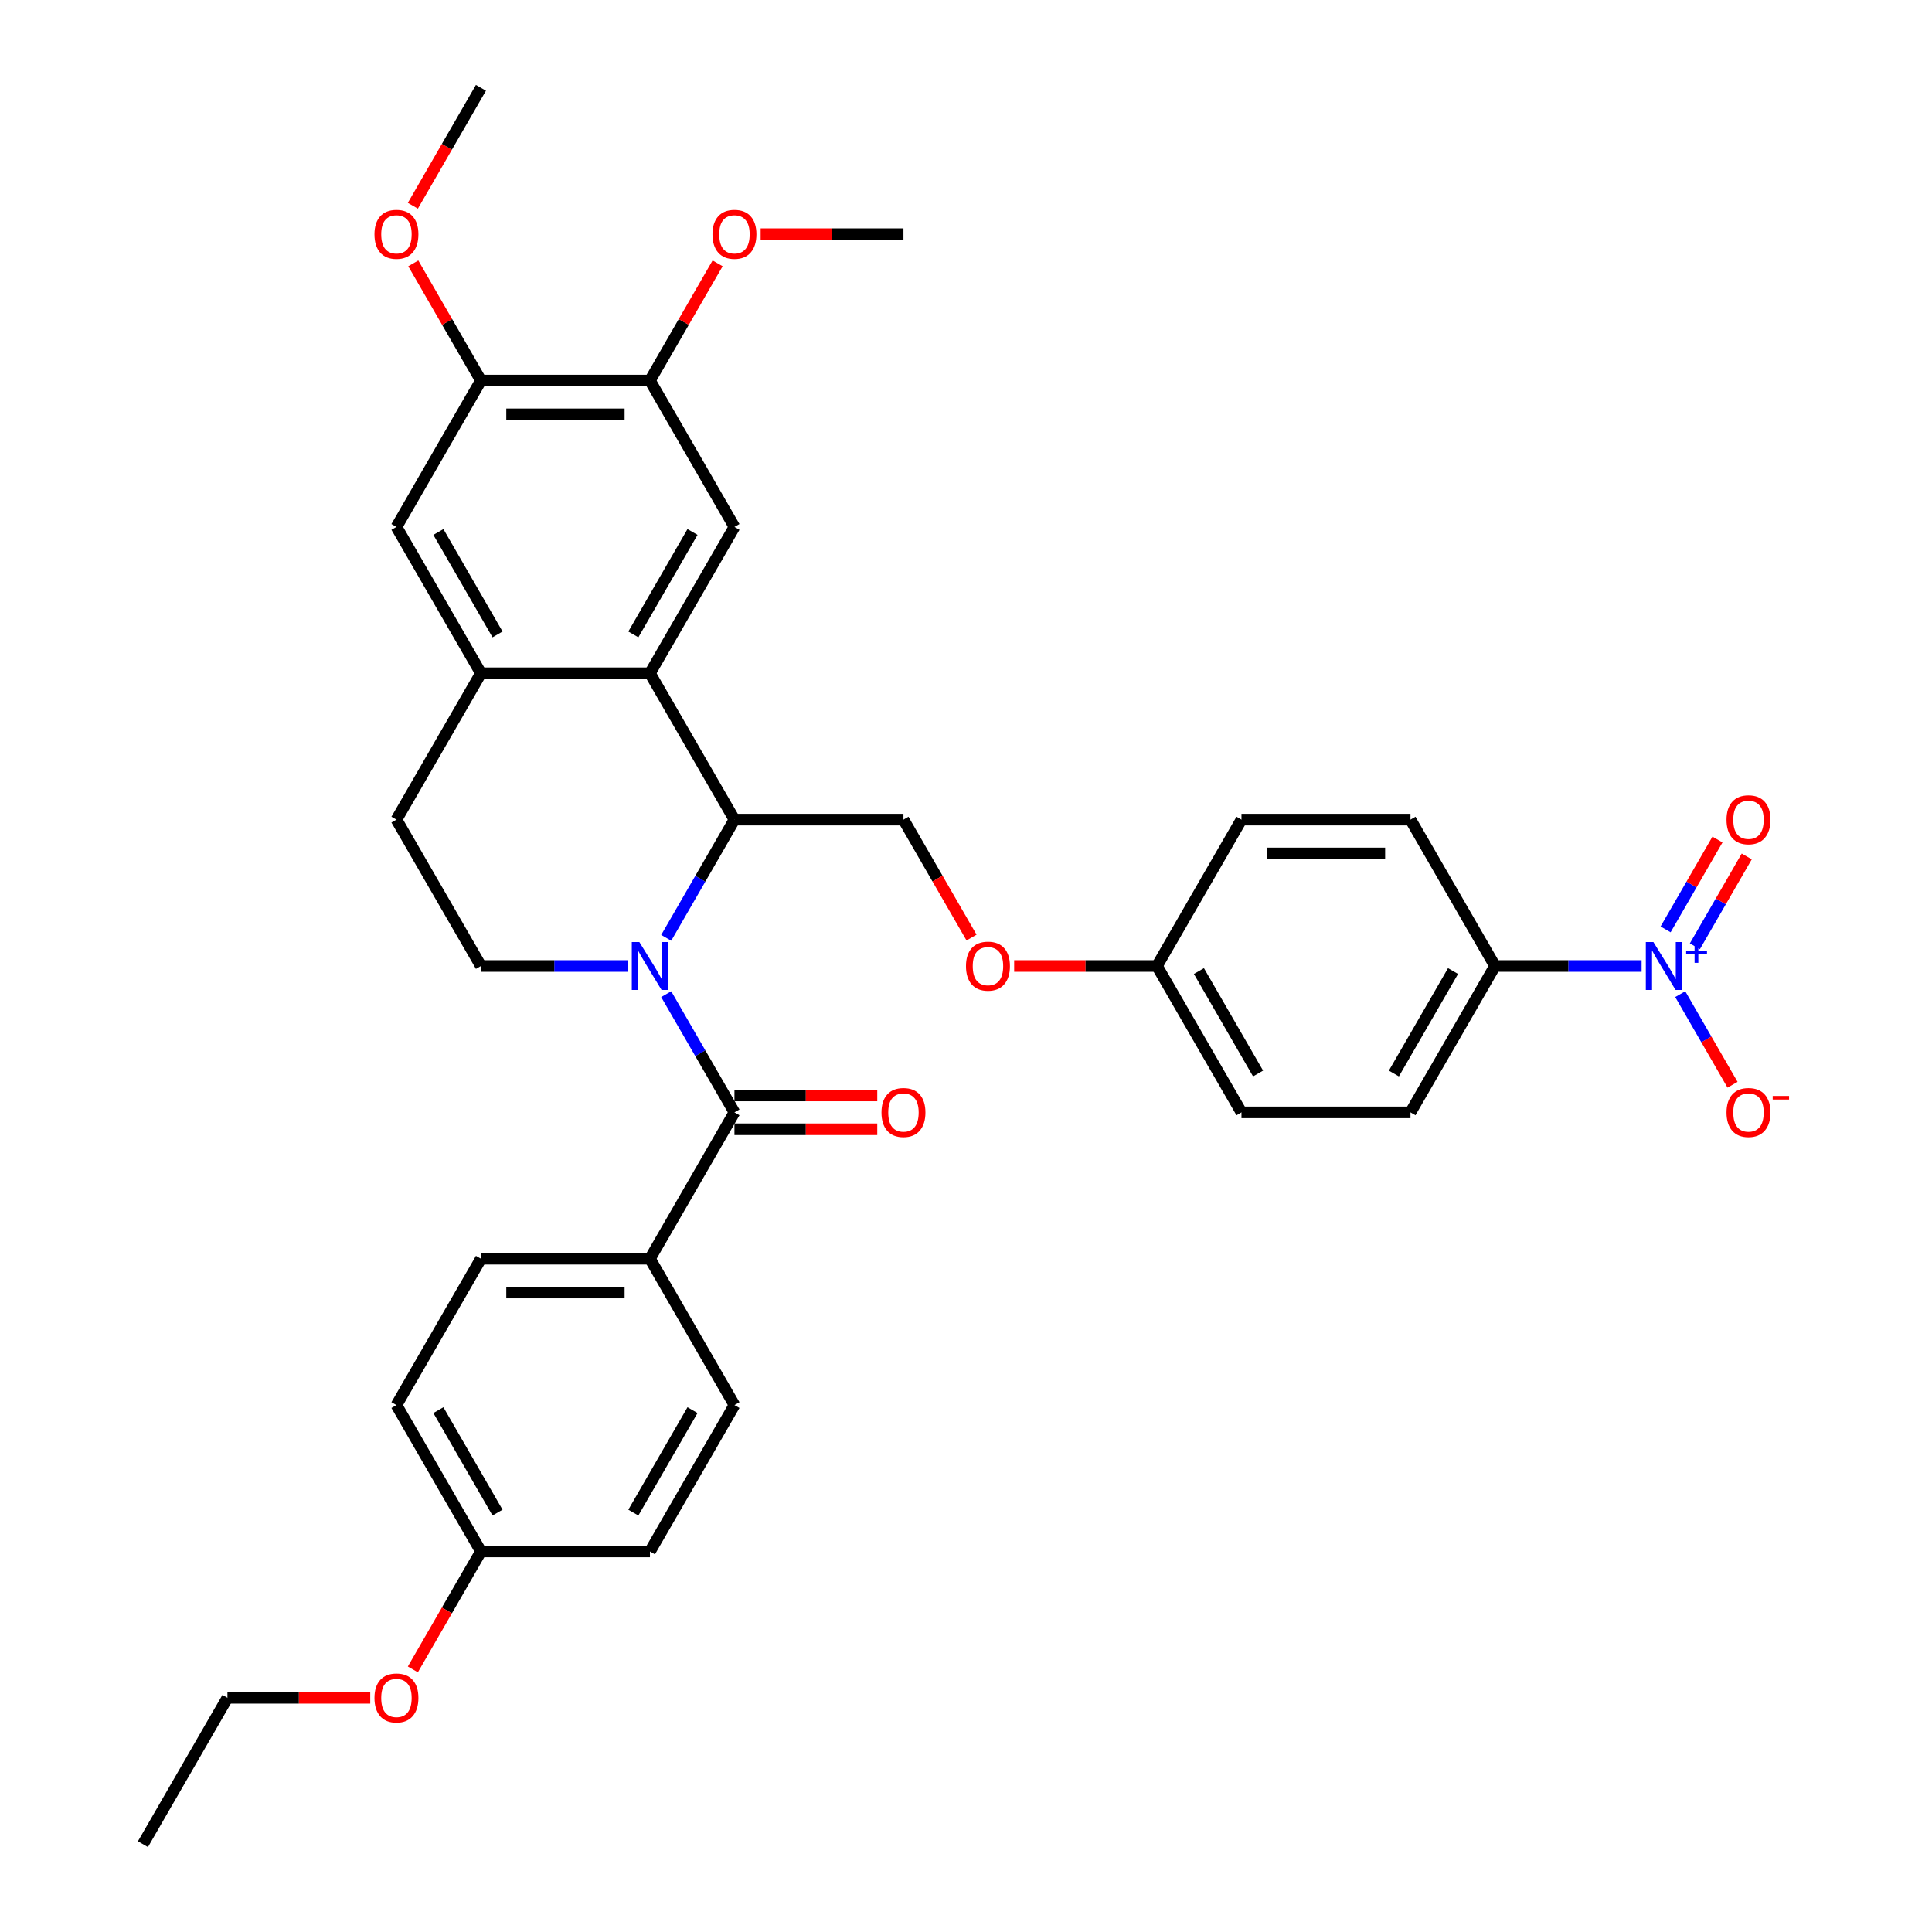 <?xml version='1.0' encoding='iso-8859-1'?>
<svg version='1.1' baseProfile='full'
              xmlns='http://www.w3.org/2000/svg'
                      xmlns:rdkit='http://www.rdkit.org/xml'
                      xmlns:xlink='http://www.w3.org/1999/xlink'
                  xml:space='preserve'
width='1000px' height='1000px' viewBox='0 0 1000 1000'>
<!-- END OF HEADER -->
<rect style='opacity:1.0;fill:#FFFFFF;stroke:none' width='1000' height='1000' x='0' y='0'> </rect>
<path class='bond-0' d='M 344.828,514.574 L 362.49,545.166' style='fill:none;fill-rule:evenodd;stroke:#0000FF;stroke-width:6px;stroke-linecap:butt;stroke-linejoin:miter;stroke-opacity:1' />
<path class='bond-0' d='M 362.49,545.166 L 380.152,575.758' style='fill:none;fill-rule:evenodd;stroke:#000000;stroke-width:6px;stroke-linecap:butt;stroke-linejoin:miter;stroke-opacity:1' />
<path class='bond-1' d='M 344.828,485.426 L 362.49,454.834' style='fill:none;fill-rule:evenodd;stroke:#0000FF;stroke-width:6px;stroke-linecap:butt;stroke-linejoin:miter;stroke-opacity:1' />
<path class='bond-1' d='M 362.49,454.834 L 380.152,424.242' style='fill:none;fill-rule:evenodd;stroke:#000000;stroke-width:6px;stroke-linecap:butt;stroke-linejoin:miter;stroke-opacity:1' />
<path class='bond-6' d='M 324.832,500 L 286.884,500' style='fill:none;fill-rule:evenodd;stroke:#0000FF;stroke-width:6px;stroke-linecap:butt;stroke-linejoin:miter;stroke-opacity:1' />
<path class='bond-6' d='M 286.884,500 L 248.936,500' style='fill:none;fill-rule:evenodd;stroke:#000000;stroke-width:6px;stroke-linecap:butt;stroke-linejoin:miter;stroke-opacity:1' />
<path class='bond-12' d='M 380.152,575.758 L 336.414,651.515' style='fill:none;fill-rule:evenodd;stroke:#000000;stroke-width:6px;stroke-linecap:butt;stroke-linejoin:miter;stroke-opacity:1' />
<path class='bond-15' d='M 380.152,584.505 L 417.111,584.505' style='fill:none;fill-rule:evenodd;stroke:#000000;stroke-width:6px;stroke-linecap:butt;stroke-linejoin:miter;stroke-opacity:1' />
<path class='bond-15' d='M 417.111,584.505 L 454.071,584.505' style='fill:none;fill-rule:evenodd;stroke:#FF0000;stroke-width:6px;stroke-linecap:butt;stroke-linejoin:miter;stroke-opacity:1' />
<path class='bond-15' d='M 380.152,567.01 L 417.111,567.01' style='fill:none;fill-rule:evenodd;stroke:#000000;stroke-width:6px;stroke-linecap:butt;stroke-linejoin:miter;stroke-opacity:1' />
<path class='bond-15' d='M 417.111,567.01 L 454.071,567.01' style='fill:none;fill-rule:evenodd;stroke:#FF0000;stroke-width:6px;stroke-linecap:butt;stroke-linejoin:miter;stroke-opacity:1' />
<path class='bond-3' d='M 380.152,424.242 L 336.414,348.485' style='fill:none;fill-rule:evenodd;stroke:#000000;stroke-width:6px;stroke-linecap:butt;stroke-linejoin:miter;stroke-opacity:1' />
<path class='bond-9' d='M 380.152,424.242 L 467.63,424.242' style='fill:none;fill-rule:evenodd;stroke:#000000;stroke-width:6px;stroke-linecap:butt;stroke-linejoin:miter;stroke-opacity:1' />
<path class='bond-2' d='M 849.695,500 L 811.748,500' style='fill:none;fill-rule:evenodd;stroke:#0000FF;stroke-width:6px;stroke-linecap:butt;stroke-linejoin:miter;stroke-opacity:1' />
<path class='bond-2' d='M 811.748,500 L 773.8,500' style='fill:none;fill-rule:evenodd;stroke:#000000;stroke-width:6px;stroke-linecap:butt;stroke-linejoin:miter;stroke-opacity:1' />
<path class='bond-13' d='M 869.692,514.574 L 883.228,538.019' style='fill:none;fill-rule:evenodd;stroke:#0000FF;stroke-width:6px;stroke-linecap:butt;stroke-linejoin:miter;stroke-opacity:1' />
<path class='bond-13' d='M 883.228,538.019 L 896.764,561.465' style='fill:none;fill-rule:evenodd;stroke:#FF0000;stroke-width:6px;stroke-linecap:butt;stroke-linejoin:miter;stroke-opacity:1' />
<path class='bond-14' d='M 877.267,489.8 L 890.692,466.547' style='fill:none;fill-rule:evenodd;stroke:#0000FF;stroke-width:6px;stroke-linecap:butt;stroke-linejoin:miter;stroke-opacity:1' />
<path class='bond-14' d='M 890.692,466.547 L 904.118,443.294' style='fill:none;fill-rule:evenodd;stroke:#FF0000;stroke-width:6px;stroke-linecap:butt;stroke-linejoin:miter;stroke-opacity:1' />
<path class='bond-14' d='M 862.116,481.052 L 875.541,457.799' style='fill:none;fill-rule:evenodd;stroke:#0000FF;stroke-width:6px;stroke-linecap:butt;stroke-linejoin:miter;stroke-opacity:1' />
<path class='bond-14' d='M 875.541,457.799 L 888.966,434.546' style='fill:none;fill-rule:evenodd;stroke:#FF0000;stroke-width:6px;stroke-linecap:butt;stroke-linejoin:miter;stroke-opacity:1' />
<path class='bond-5' d='M 336.414,348.485 L 380.152,272.727' style='fill:none;fill-rule:evenodd;stroke:#000000;stroke-width:6px;stroke-linecap:butt;stroke-linejoin:miter;stroke-opacity:1' />
<path class='bond-5' d='M 327.823,328.373 L 358.44,275.343' style='fill:none;fill-rule:evenodd;stroke:#000000;stroke-width:6px;stroke-linecap:butt;stroke-linejoin:miter;stroke-opacity:1' />
<path class='bond-35' d='M 336.414,348.485 L 248.936,348.485' style='fill:none;fill-rule:evenodd;stroke:#000000;stroke-width:6px;stroke-linecap:butt;stroke-linejoin:miter;stroke-opacity:1' />
<path class='bond-4' d='M 248.936,348.485 L 205.198,424.242' style='fill:none;fill-rule:evenodd;stroke:#000000;stroke-width:6px;stroke-linecap:butt;stroke-linejoin:miter;stroke-opacity:1' />
<path class='bond-8' d='M 248.936,348.485 L 205.198,272.727' style='fill:none;fill-rule:evenodd;stroke:#000000;stroke-width:6px;stroke-linecap:butt;stroke-linejoin:miter;stroke-opacity:1' />
<path class='bond-8' d='M 257.527,328.373 L 226.91,275.343' style='fill:none;fill-rule:evenodd;stroke:#000000;stroke-width:6px;stroke-linecap:butt;stroke-linejoin:miter;stroke-opacity:1' />
<path class='bond-7' d='M 380.152,272.727 L 336.414,196.97' style='fill:none;fill-rule:evenodd;stroke:#000000;stroke-width:6px;stroke-linecap:butt;stroke-linejoin:miter;stroke-opacity:1' />
<path class='bond-16' d='M 248.936,500 L 205.198,424.242' style='fill:none;fill-rule:evenodd;stroke:#000000;stroke-width:6px;stroke-linecap:butt;stroke-linejoin:miter;stroke-opacity:1' />
<path class='bond-24' d='M 336.414,196.97 L 353.924,166.64' style='fill:none;fill-rule:evenodd;stroke:#000000;stroke-width:6px;stroke-linecap:butt;stroke-linejoin:miter;stroke-opacity:1' />
<path class='bond-24' d='M 353.924,166.64 L 371.435,136.311' style='fill:none;fill-rule:evenodd;stroke:#FF0000;stroke-width:6px;stroke-linecap:butt;stroke-linejoin:miter;stroke-opacity:1' />
<path class='bond-37' d='M 336.414,196.97 L 248.936,196.97' style='fill:none;fill-rule:evenodd;stroke:#000000;stroke-width:6px;stroke-linecap:butt;stroke-linejoin:miter;stroke-opacity:1' />
<path class='bond-37' d='M 323.292,214.465 L 262.058,214.465' style='fill:none;fill-rule:evenodd;stroke:#000000;stroke-width:6px;stroke-linecap:butt;stroke-linejoin:miter;stroke-opacity:1' />
<path class='bond-11' d='M 205.198,272.727 L 248.936,196.97' style='fill:none;fill-rule:evenodd;stroke:#000000;stroke-width:6px;stroke-linecap:butt;stroke-linejoin:miter;stroke-opacity:1' />
<path class='bond-17' d='M 467.63,424.242 L 485.251,454.764' style='fill:none;fill-rule:evenodd;stroke:#000000;stroke-width:6px;stroke-linecap:butt;stroke-linejoin:miter;stroke-opacity:1' />
<path class='bond-17' d='M 485.251,454.764 L 502.873,485.286' style='fill:none;fill-rule:evenodd;stroke:#FF0000;stroke-width:6px;stroke-linecap:butt;stroke-linejoin:miter;stroke-opacity:1' />
<path class='bond-10' d='M 773.8,500 L 730.061,575.758' style='fill:none;fill-rule:evenodd;stroke:#000000;stroke-width:6px;stroke-linecap:butt;stroke-linejoin:miter;stroke-opacity:1' />
<path class='bond-10' d='M 752.088,502.616 L 721.471,555.646' style='fill:none;fill-rule:evenodd;stroke:#000000;stroke-width:6px;stroke-linecap:butt;stroke-linejoin:miter;stroke-opacity:1' />
<path class='bond-38' d='M 773.8,500 L 730.061,424.242' style='fill:none;fill-rule:evenodd;stroke:#000000;stroke-width:6px;stroke-linecap:butt;stroke-linejoin:miter;stroke-opacity:1' />
<path class='bond-25' d='M 248.936,196.97 L 231.426,166.64' style='fill:none;fill-rule:evenodd;stroke:#000000;stroke-width:6px;stroke-linecap:butt;stroke-linejoin:miter;stroke-opacity:1' />
<path class='bond-25' d='M 231.426,166.64 L 213.915,136.311' style='fill:none;fill-rule:evenodd;stroke:#FF0000;stroke-width:6px;stroke-linecap:butt;stroke-linejoin:miter;stroke-opacity:1' />
<path class='bond-20' d='M 336.414,651.515 L 248.936,651.515' style='fill:none;fill-rule:evenodd;stroke:#000000;stroke-width:6px;stroke-linecap:butt;stroke-linejoin:miter;stroke-opacity:1' />
<path class='bond-20' d='M 323.292,669.011 L 262.058,669.011' style='fill:none;fill-rule:evenodd;stroke:#000000;stroke-width:6px;stroke-linecap:butt;stroke-linejoin:miter;stroke-opacity:1' />
<path class='bond-21' d='M 336.414,651.515 L 380.152,727.273' style='fill:none;fill-rule:evenodd;stroke:#000000;stroke-width:6px;stroke-linecap:butt;stroke-linejoin:miter;stroke-opacity:1' />
<path class='bond-22' d='M 524.927,500 L 561.886,500' style='fill:none;fill-rule:evenodd;stroke:#FF0000;stroke-width:6px;stroke-linecap:butt;stroke-linejoin:miter;stroke-opacity:1' />
<path class='bond-22' d='M 561.886,500 L 598.846,500' style='fill:none;fill-rule:evenodd;stroke:#000000;stroke-width:6px;stroke-linecap:butt;stroke-linejoin:miter;stroke-opacity:1' />
<path class='bond-18' d='M 730.061,424.242 L 642.584,424.242' style='fill:none;fill-rule:evenodd;stroke:#000000;stroke-width:6px;stroke-linecap:butt;stroke-linejoin:miter;stroke-opacity:1' />
<path class='bond-18' d='M 716.94,441.738 L 655.706,441.738' style='fill:none;fill-rule:evenodd;stroke:#000000;stroke-width:6px;stroke-linecap:butt;stroke-linejoin:miter;stroke-opacity:1' />
<path class='bond-19' d='M 730.061,575.758 L 642.584,575.758' style='fill:none;fill-rule:evenodd;stroke:#000000;stroke-width:6px;stroke-linecap:butt;stroke-linejoin:miter;stroke-opacity:1' />
<path class='bond-28' d='M 248.936,651.515 L 205.198,727.273' style='fill:none;fill-rule:evenodd;stroke:#000000;stroke-width:6px;stroke-linecap:butt;stroke-linejoin:miter;stroke-opacity:1' />
<path class='bond-29' d='M 380.152,727.273 L 336.414,803.03' style='fill:none;fill-rule:evenodd;stroke:#000000;stroke-width:6px;stroke-linecap:butt;stroke-linejoin:miter;stroke-opacity:1' />
<path class='bond-29' d='M 358.44,729.889 L 327.823,782.919' style='fill:none;fill-rule:evenodd;stroke:#000000;stroke-width:6px;stroke-linecap:butt;stroke-linejoin:miter;stroke-opacity:1' />
<path class='bond-26' d='M 598.846,500 L 642.584,424.242' style='fill:none;fill-rule:evenodd;stroke:#000000;stroke-width:6px;stroke-linecap:butt;stroke-linejoin:miter;stroke-opacity:1' />
<path class='bond-27' d='M 598.846,500 L 642.584,575.758' style='fill:none;fill-rule:evenodd;stroke:#000000;stroke-width:6px;stroke-linecap:butt;stroke-linejoin:miter;stroke-opacity:1' />
<path class='bond-27' d='M 620.558,502.616 L 651.175,555.646' style='fill:none;fill-rule:evenodd;stroke:#000000;stroke-width:6px;stroke-linecap:butt;stroke-linejoin:miter;stroke-opacity:1' />
<path class='bond-23' d='M 248.936,803.03 L 336.414,803.03' style='fill:none;fill-rule:evenodd;stroke:#000000;stroke-width:6px;stroke-linecap:butt;stroke-linejoin:miter;stroke-opacity:1' />
<path class='bond-30' d='M 248.936,803.03 L 231.314,833.552' style='fill:none;fill-rule:evenodd;stroke:#000000;stroke-width:6px;stroke-linecap:butt;stroke-linejoin:miter;stroke-opacity:1' />
<path class='bond-30' d='M 231.314,833.552 L 213.693,864.074' style='fill:none;fill-rule:evenodd;stroke:#FF0000;stroke-width:6px;stroke-linecap:butt;stroke-linejoin:miter;stroke-opacity:1' />
<path class='bond-36' d='M 248.936,803.03 L 205.198,727.273' style='fill:none;fill-rule:evenodd;stroke:#000000;stroke-width:6px;stroke-linecap:butt;stroke-linejoin:miter;stroke-opacity:1' />
<path class='bond-36' d='M 257.527,782.919 L 226.91,729.889' style='fill:none;fill-rule:evenodd;stroke:#000000;stroke-width:6px;stroke-linecap:butt;stroke-linejoin:miter;stroke-opacity:1' />
<path class='bond-33' d='M 393.711,121.212 L 430.67,121.212' style='fill:none;fill-rule:evenodd;stroke:#FF0000;stroke-width:6px;stroke-linecap:butt;stroke-linejoin:miter;stroke-opacity:1' />
<path class='bond-33' d='M 430.67,121.212 L 467.63,121.212' style='fill:none;fill-rule:evenodd;stroke:#000000;stroke-width:6px;stroke-linecap:butt;stroke-linejoin:miter;stroke-opacity:1' />
<path class='bond-32' d='M 213.693,106.498 L 231.314,75.977' style='fill:none;fill-rule:evenodd;stroke:#FF0000;stroke-width:6px;stroke-linecap:butt;stroke-linejoin:miter;stroke-opacity:1' />
<path class='bond-32' d='M 231.314,75.977 L 248.936,45.455' style='fill:none;fill-rule:evenodd;stroke:#000000;stroke-width:6px;stroke-linecap:butt;stroke-linejoin:miter;stroke-opacity:1' />
<path class='bond-31' d='M 191.639,878.788 L 154.679,878.788' style='fill:none;fill-rule:evenodd;stroke:#FF0000;stroke-width:6px;stroke-linecap:butt;stroke-linejoin:miter;stroke-opacity:1' />
<path class='bond-31' d='M 154.679,878.788 L 117.72,878.788' style='fill:none;fill-rule:evenodd;stroke:#000000;stroke-width:6px;stroke-linecap:butt;stroke-linejoin:miter;stroke-opacity:1' />
<path class='bond-34' d='M 117.72,878.788 L 73.982,954.545' style='fill:none;fill-rule:evenodd;stroke:#000000;stroke-width:6px;stroke-linecap:butt;stroke-linejoin:miter;stroke-opacity:1' />
<path  class='atom-0' d='M 330.937 487.613
L 339.055 500.735
Q 339.86 502.029, 341.155 504.374
Q 342.45 506.718, 342.519 506.858
L 342.519 487.613
L 345.809 487.613
L 345.809 512.387
L 342.415 512.387
L 333.702 498.041
Q 332.687 496.361, 331.602 494.436
Q 330.553 492.512, 330.238 491.917
L 330.238 512.387
L 327.019 512.387
L 327.019 487.613
L 330.937 487.613
' fill='#0000FF'/>
<path  class='atom-3' d='M 855.801 487.613
L 863.919 500.735
Q 864.724 502.029, 866.019 504.374
Q 867.313 506.718, 867.383 506.858
L 867.383 487.613
L 870.673 487.613
L 870.673 512.387
L 867.278 512.387
L 858.566 498.041
Q 857.551 496.361, 856.466 494.436
Q 855.416 492.512, 855.102 491.917
L 855.102 512.387
L 851.882 512.387
L 851.882 487.613
L 855.801 487.613
' fill='#0000FF'/>
<path  class='atom-3' d='M 872.751 492.079
L 877.116 492.079
L 877.116 487.483
L 879.056 487.483
L 879.056 492.079
L 883.536 492.079
L 883.536 493.742
L 879.056 493.742
L 879.056 498.36
L 877.116 498.36
L 877.116 493.742
L 872.751 493.742
L 872.751 492.079
' fill='#0000FF'/>
<path  class='atom-14' d='M 893.644 575.828
Q 893.644 569.879, 896.583 566.555
Q 899.523 563.231, 905.016 563.231
Q 910.51 563.231, 913.449 566.555
Q 916.388 569.879, 916.388 575.828
Q 916.388 581.846, 913.414 585.275
Q 910.44 588.669, 905.016 588.669
Q 899.558 588.669, 896.583 585.275
Q 893.644 581.881, 893.644 575.828
M 905.016 585.87
Q 908.795 585.87, 910.825 583.351
Q 912.889 580.796, 912.889 575.828
Q 912.889 570.964, 910.825 568.514
Q 908.795 566.03, 905.016 566.03
Q 901.237 566.03, 899.173 568.479
Q 897.143 570.929, 897.143 575.828
Q 897.143 580.831, 899.173 583.351
Q 901.237 585.87, 905.016 585.87
' fill='#FF0000'/>
<path  class='atom-14' d='M 917.543 567.274
L 926.018 567.274
L 926.018 569.122
L 917.543 569.122
L 917.543 567.274
' fill='#FF0000'/>
<path  class='atom-15' d='M 893.644 424.312
Q 893.644 418.364, 896.583 415.04
Q 899.523 411.716, 905.016 411.716
Q 910.51 411.716, 913.449 415.04
Q 916.388 418.364, 916.388 424.312
Q 916.388 430.331, 913.414 433.76
Q 910.44 437.154, 905.016 437.154
Q 899.558 437.154, 896.583 433.76
Q 893.644 430.366, 893.644 424.312
M 905.016 434.355
Q 908.795 434.355, 910.825 431.835
Q 912.889 429.281, 912.889 424.312
Q 912.889 419.449, 910.825 416.999
Q 908.795 414.515, 905.016 414.515
Q 901.237 414.515, 899.173 416.964
Q 897.143 419.414, 897.143 424.312
Q 897.143 429.316, 899.173 431.835
Q 901.237 434.355, 905.016 434.355
' fill='#FF0000'/>
<path  class='atom-16' d='M 456.257 575.828
Q 456.257 569.879, 459.197 566.555
Q 462.136 563.231, 467.63 563.231
Q 473.123 563.231, 476.062 566.555
Q 479.002 569.879, 479.002 575.828
Q 479.002 581.846, 476.027 585.275
Q 473.053 588.669, 467.63 588.669
Q 462.171 588.669, 459.197 585.275
Q 456.257 581.881, 456.257 575.828
M 467.63 585.87
Q 471.409 585.87, 473.438 583.351
Q 475.503 580.796, 475.503 575.828
Q 475.503 570.964, 473.438 568.514
Q 471.409 566.03, 467.63 566.03
Q 463.851 566.03, 461.786 568.479
Q 459.757 570.929, 459.757 575.828
Q 459.757 580.831, 461.786 583.351
Q 463.851 585.87, 467.63 585.87
' fill='#FF0000'/>
<path  class='atom-18' d='M 499.996 500.07
Q 499.996 494.122, 502.935 490.797
Q 505.875 487.473, 511.368 487.473
Q 516.862 487.473, 519.801 490.797
Q 522.74 494.122, 522.74 500.07
Q 522.74 506.088, 519.766 509.518
Q 516.792 512.912, 511.368 512.912
Q 505.91 512.912, 502.935 509.518
Q 499.996 506.123, 499.996 500.07
M 511.368 510.112
Q 515.147 510.112, 517.177 507.593
Q 519.241 505.039, 519.241 500.07
Q 519.241 495.206, 517.177 492.757
Q 515.147 490.273, 511.368 490.273
Q 507.589 490.273, 505.525 492.722
Q 503.495 495.171, 503.495 500.07
Q 503.495 505.074, 505.525 507.593
Q 507.589 510.112, 511.368 510.112
' fill='#FF0000'/>
<path  class='atom-25' d='M 368.78 121.282
Q 368.78 115.334, 371.719 112.01
Q 374.659 108.685, 380.152 108.685
Q 385.646 108.685, 388.585 112.01
Q 391.524 115.334, 391.524 121.282
Q 391.524 127.301, 388.55 130.73
Q 385.576 134.124, 380.152 134.124
Q 374.694 134.124, 371.719 130.73
Q 368.78 127.336, 368.78 121.282
M 380.152 131.324
Q 383.931 131.324, 385.961 128.805
Q 388.025 126.251, 388.025 121.282
Q 388.025 116.418, 385.961 113.969
Q 383.931 111.485, 380.152 111.485
Q 376.373 111.485, 374.309 113.934
Q 372.279 116.383, 372.279 121.282
Q 372.279 126.286, 374.309 128.805
Q 376.373 131.324, 380.152 131.324
' fill='#FF0000'/>
<path  class='atom-26' d='M 193.826 121.282
Q 193.826 115.334, 196.765 112.01
Q 199.704 108.685, 205.198 108.685
Q 210.691 108.685, 213.63 112.01
Q 216.57 115.334, 216.57 121.282
Q 216.57 127.301, 213.595 130.73
Q 210.621 134.124, 205.198 134.124
Q 199.739 134.124, 196.765 130.73
Q 193.826 127.336, 193.826 121.282
M 205.198 131.324
Q 208.977 131.324, 211.006 128.805
Q 213.071 126.251, 213.071 121.282
Q 213.071 116.418, 211.006 113.969
Q 208.977 111.485, 205.198 111.485
Q 201.419 111.485, 199.354 113.934
Q 197.325 116.383, 197.325 121.282
Q 197.325 126.286, 199.354 128.805
Q 201.419 131.324, 205.198 131.324
' fill='#FF0000'/>
<path  class='atom-31' d='M 193.826 878.858
Q 193.826 872.909, 196.765 869.585
Q 199.704 866.261, 205.198 866.261
Q 210.691 866.261, 213.63 869.585
Q 216.57 872.909, 216.57 878.858
Q 216.57 884.876, 213.595 888.305
Q 210.621 891.7, 205.198 891.7
Q 199.739 891.7, 196.765 888.305
Q 193.826 884.911, 193.826 878.858
M 205.198 888.9
Q 208.977 888.9, 211.006 886.381
Q 213.071 883.827, 213.071 878.858
Q 213.071 873.994, 211.006 871.545
Q 208.977 869.06, 205.198 869.06
Q 201.419 869.06, 199.354 871.51
Q 197.325 873.959, 197.325 878.858
Q 197.325 883.862, 199.354 886.381
Q 201.419 888.9, 205.198 888.9
' fill='#FF0000'/>
</svg>
